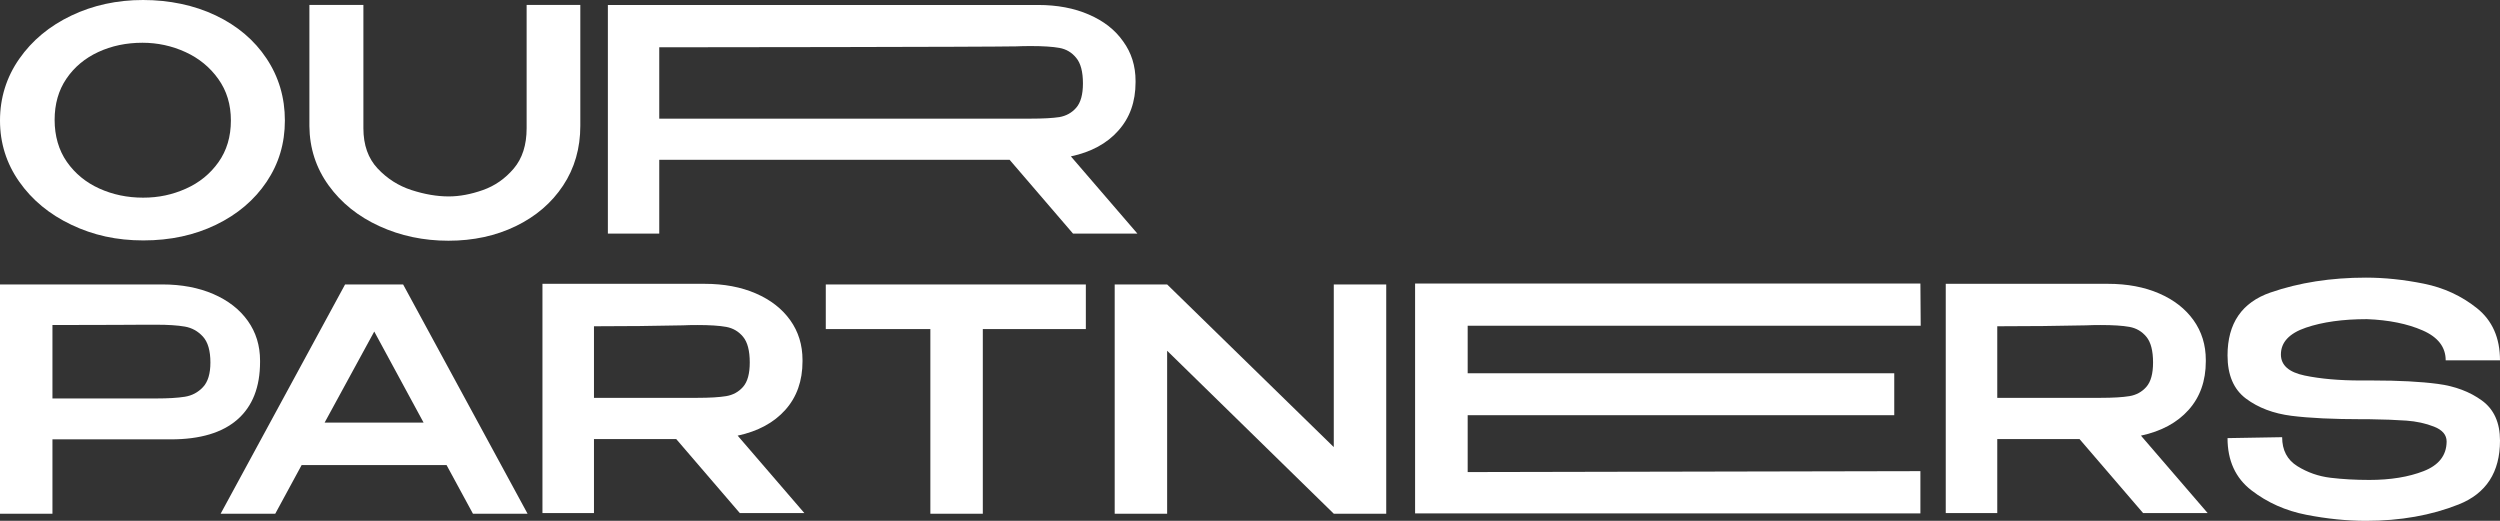<svg width="480" height="100" viewBox="0 0 480 100" fill="none" xmlns="http://www.w3.org/2000/svg">
  <rect x="0" y="0" width="480" height="100" fill="#333333" stroke="none"/>
  <g clip-path="url(#clip0_719_5242)">
    <path d="M41.44 2.974C45.59 4.958 48.837 7.712 51.182 11.243C53.527 14.773 54.697 18.738 54.697 23.14C54.697 27.541 53.527 31.429 51.182 34.918C48.837 38.406 45.602 41.155 41.47 43.156C37.338 45.158 32.69 46.16 27.527 46.16C22.365 46.16 17.914 45.158 13.704 43.156C9.495 41.155 6.158 38.398 3.694 34.888C1.23 31.378 0 27.461 0 23.14C0 18.818 1.23 14.833 3.694 11.302C6.158 7.772 9.483 5.006 13.674 3.004C17.866 1.002 22.463 0 27.468 0C32.473 0 37.29 0.99 41.44 2.974ZM35.69 36.226C38.273 35.075 40.359 33.38 41.947 31.14C43.535 28.901 44.33 26.233 44.33 23.14C44.33 20.046 43.526 17.429 41.917 15.169C40.308 12.908 38.202 11.183 35.601 9.993C33 8.804 30.247 8.209 27.349 8.209C24.25 8.209 21.42 8.804 18.858 9.993C16.296 11.183 14.261 12.887 12.751 15.109C11.24 17.331 10.487 19.966 10.487 23.021C10.487 26.075 11.27 28.841 12.84 31.081C14.41 33.32 16.484 35.028 19.067 36.197C21.65 37.365 24.45 37.951 27.468 37.951C30.486 37.951 33.108 37.377 35.69 36.226Z" fill="white"/>
    <path d="M101.113 0.951H111.421V24.15C111.421 28.472 110.318 32.3 108.114 35.631C105.909 38.962 102.879 41.559 99.027 43.423C95.175 45.288 90.864 46.219 86.098 46.219C81.331 46.219 76.913 45.288 72.84 43.423C68.768 41.559 65.52 38.953 63.099 35.601C60.676 32.249 59.443 28.454 59.404 24.21V0.951H69.772V24.626C69.772 27.838 70.686 30.417 72.513 32.359C74.339 34.301 76.505 35.681 79.007 36.493C81.51 37.305 83.893 37.713 86.157 37.713C88.222 37.713 90.409 37.305 92.711 36.493C95.014 35.681 96.992 34.301 98.64 32.359C100.287 30.417 101.113 27.838 101.113 24.626V0.951Z" fill="white"/>
    <path d="M214.7 25.097C216.919 22.646 218.027 19.541 218.027 15.785V15.547C218.027 12.659 217.235 10.128 215.65 7.953C214.104 5.738 211.905 4.019 209.054 2.793C206.242 1.568 202.992 0.955 199.309 0.955H116.712V44.855H126.576V30.677H193.842L206.024 44.855H218.385L205.61 30.025C209.492 29.195 212.522 27.554 214.703 25.1L214.7 25.097ZM197.882 22.783H126.576V9.081C132.597 9.081 189.803 9.021 195.15 8.902C195.904 8.864 196.816 8.843 197.882 8.843C200.26 8.843 202.101 8.962 203.409 9.197C204.716 9.435 205.786 10.068 206.617 11.094C207.49 12.123 207.925 13.765 207.925 16.017C207.925 18.152 207.49 19.714 206.617 20.704C205.786 21.653 204.716 22.248 203.409 22.483C202.101 22.679 200.26 22.78 197.882 22.78V22.783Z" fill="white"/>
    <path d="M40.964 56.457C43.803 57.686 46.007 59.402 47.577 61.603C49.147 63.804 49.931 66.353 49.931 69.247V69.484C49.931 74.324 48.48 78.012 45.581 80.549C42.682 83.086 38.431 84.356 32.83 84.356H10.07V98.632H0V54.613H31.162C34.856 54.613 38.124 55.229 40.964 56.457ZM35.482 76.177C36.852 75.959 38.014 75.344 38.968 74.332C39.921 73.321 40.398 71.745 40.398 69.603C40.398 67.343 39.921 65.686 38.968 64.636C38.014 63.587 36.852 62.941 35.482 62.703C34.111 62.465 32.294 62.346 30.03 62.346H27.706C26.672 62.346 24.885 62.355 22.344 62.376C19.802 62.397 15.709 62.406 10.07 62.406V76.504H30.03C32.294 76.504 34.111 76.394 35.482 76.177Z" fill="white"/>
    <path d="M101.291 98.632H90.805L85.74 89.293H57.914L52.85 98.632H42.363L66.256 54.613H77.398L101.291 98.632ZM71.857 63.655L62.324 81.144H81.331L71.857 63.655Z" fill="white"/>
    <path d="M142.046 98.513L129.832 84.296H114.042V98.513H104.151V54.494H135.313C139.008 54.494 142.276 55.11 145.115 56.338C147.954 57.566 150.159 59.283 151.729 61.484C153.299 63.685 154.082 66.234 154.082 69.127V69.365C154.082 73.134 152.98 76.245 150.775 78.704C148.571 81.164 145.523 82.809 141.629 83.642L154.44 98.513H142.046ZM142.672 64.666C141.817 63.634 140.736 63.001 139.425 62.763C138.114 62.525 136.267 62.406 133.883 62.406C132.811 62.406 131.896 62.426 131.143 62.465C125.78 62.584 120.081 62.644 114.042 62.644V76.385H133.883C136.267 76.385 138.114 76.275 139.425 76.057C140.736 75.84 141.817 75.245 142.672 74.273C143.527 73.3 143.953 71.745 143.953 69.603C143.953 67.343 143.527 65.698 142.672 64.666Z" fill="white"/>
    <path d="M208.482 54.613V63.179H188.7V98.632H178.63V63.179H158.551V54.613H208.482ZM158.551 63.001V54.613H208.482L158.551 63.001Z" fill="white"/>
    <path d="M256.086 85.843V54.613H266.156V98.632H256.086L224.09 67.343V98.632H214.021V54.613H224.09L256.086 85.843ZM224.09 98.632H214.021V54.613L224.09 98.632Z" fill="white"/>
    <path d="M411.479 98.513L399.264 84.296H383.475V98.513H373.584V54.494H404.746C408.44 54.494 411.708 55.11 414.547 56.338C417.387 57.566 419.591 59.283 421.161 61.484C422.731 63.685 423.515 66.234 423.515 69.127V69.365C423.515 73.134 422.412 76.245 420.208 78.704C418.003 81.164 414.956 82.809 411.062 83.642L423.872 98.513H411.479ZM412.105 64.666C411.25 63.634 410.168 63.001 408.857 62.763C407.546 62.525 405.699 62.406 403.316 62.406C402.244 62.406 401.329 62.426 400.575 62.465C395.213 62.584 389.514 62.644 383.475 62.644V76.385H403.316C405.699 76.385 407.546 76.275 408.857 76.057C410.168 75.84 411.25 75.245 412.105 74.273C412.96 73.3 413.386 71.745 413.386 69.603C413.386 67.343 412.96 65.698 412.105 64.666Z" fill="white"/>
    <path d="M455.63 73.054C460.596 73.054 464.737 73.271 468.053 73.708C471.369 74.145 474.19 75.204 476.514 76.89C478.838 78.577 480 81.144 480 84.594C480 90.661 477.357 94.745 472.075 96.848C466.793 98.95 460.853 100 454.26 100C450.604 100 446.791 99.614 442.82 98.84C438.848 98.067 435.333 96.5 432.273 94.141C429.214 91.782 427.686 88.439 427.686 84.118L438.172 83.939C438.172 86.438 439.146 88.291 441.092 89.501C443.037 90.712 445.164 91.455 447.467 91.732C449.77 92.008 452.255 92.148 454.915 92.148C458.967 92.148 462.443 91.583 465.342 90.453C468.241 89.323 469.713 87.449 469.751 84.832V84.772C469.751 83.502 468.947 82.55 467.338 81.917C465.729 81.283 463.951 80.897 462.006 80.757C460.06 80.617 457.695 80.528 454.915 80.489H453.604C447.965 80.489 443.416 80.272 439.96 79.835C436.504 79.398 433.593 78.297 431.231 76.534C428.868 74.77 427.686 72.004 427.686 68.235C427.686 62.088 430.435 58.063 435.938 56.16C441.44 54.256 447.548 53.305 454.26 53.305C457.835 53.305 461.538 53.691 465.372 54.465C469.206 55.238 472.602 56.805 475.561 59.164C478.519 61.523 480 64.866 480 69.187H469.573C469.573 66.65 468.104 64.735 465.163 63.447C462.223 62.159 458.648 61.433 454.438 61.276C449.83 61.276 445.927 61.82 442.73 62.911C439.534 64.003 437.934 65.716 437.934 68.057C437.934 70.118 439.453 71.468 442.492 72.102C445.531 72.735 449.136 73.054 453.306 73.054H455.63Z" fill="white"/>
    <path d="M368.776 62.546L368.717 54.435H271.697V98.57H368.717V90.46L281.794 90.638V79.723H363.697V71.671H281.794V62.546H368.776Z" fill="white"/>
  </g>
  <defs>
    <clipPath id="clip0_719_5242">
      <rect width="480" height="100" fill="white"/>
    </clipPath>
  </defs>
</svg>
